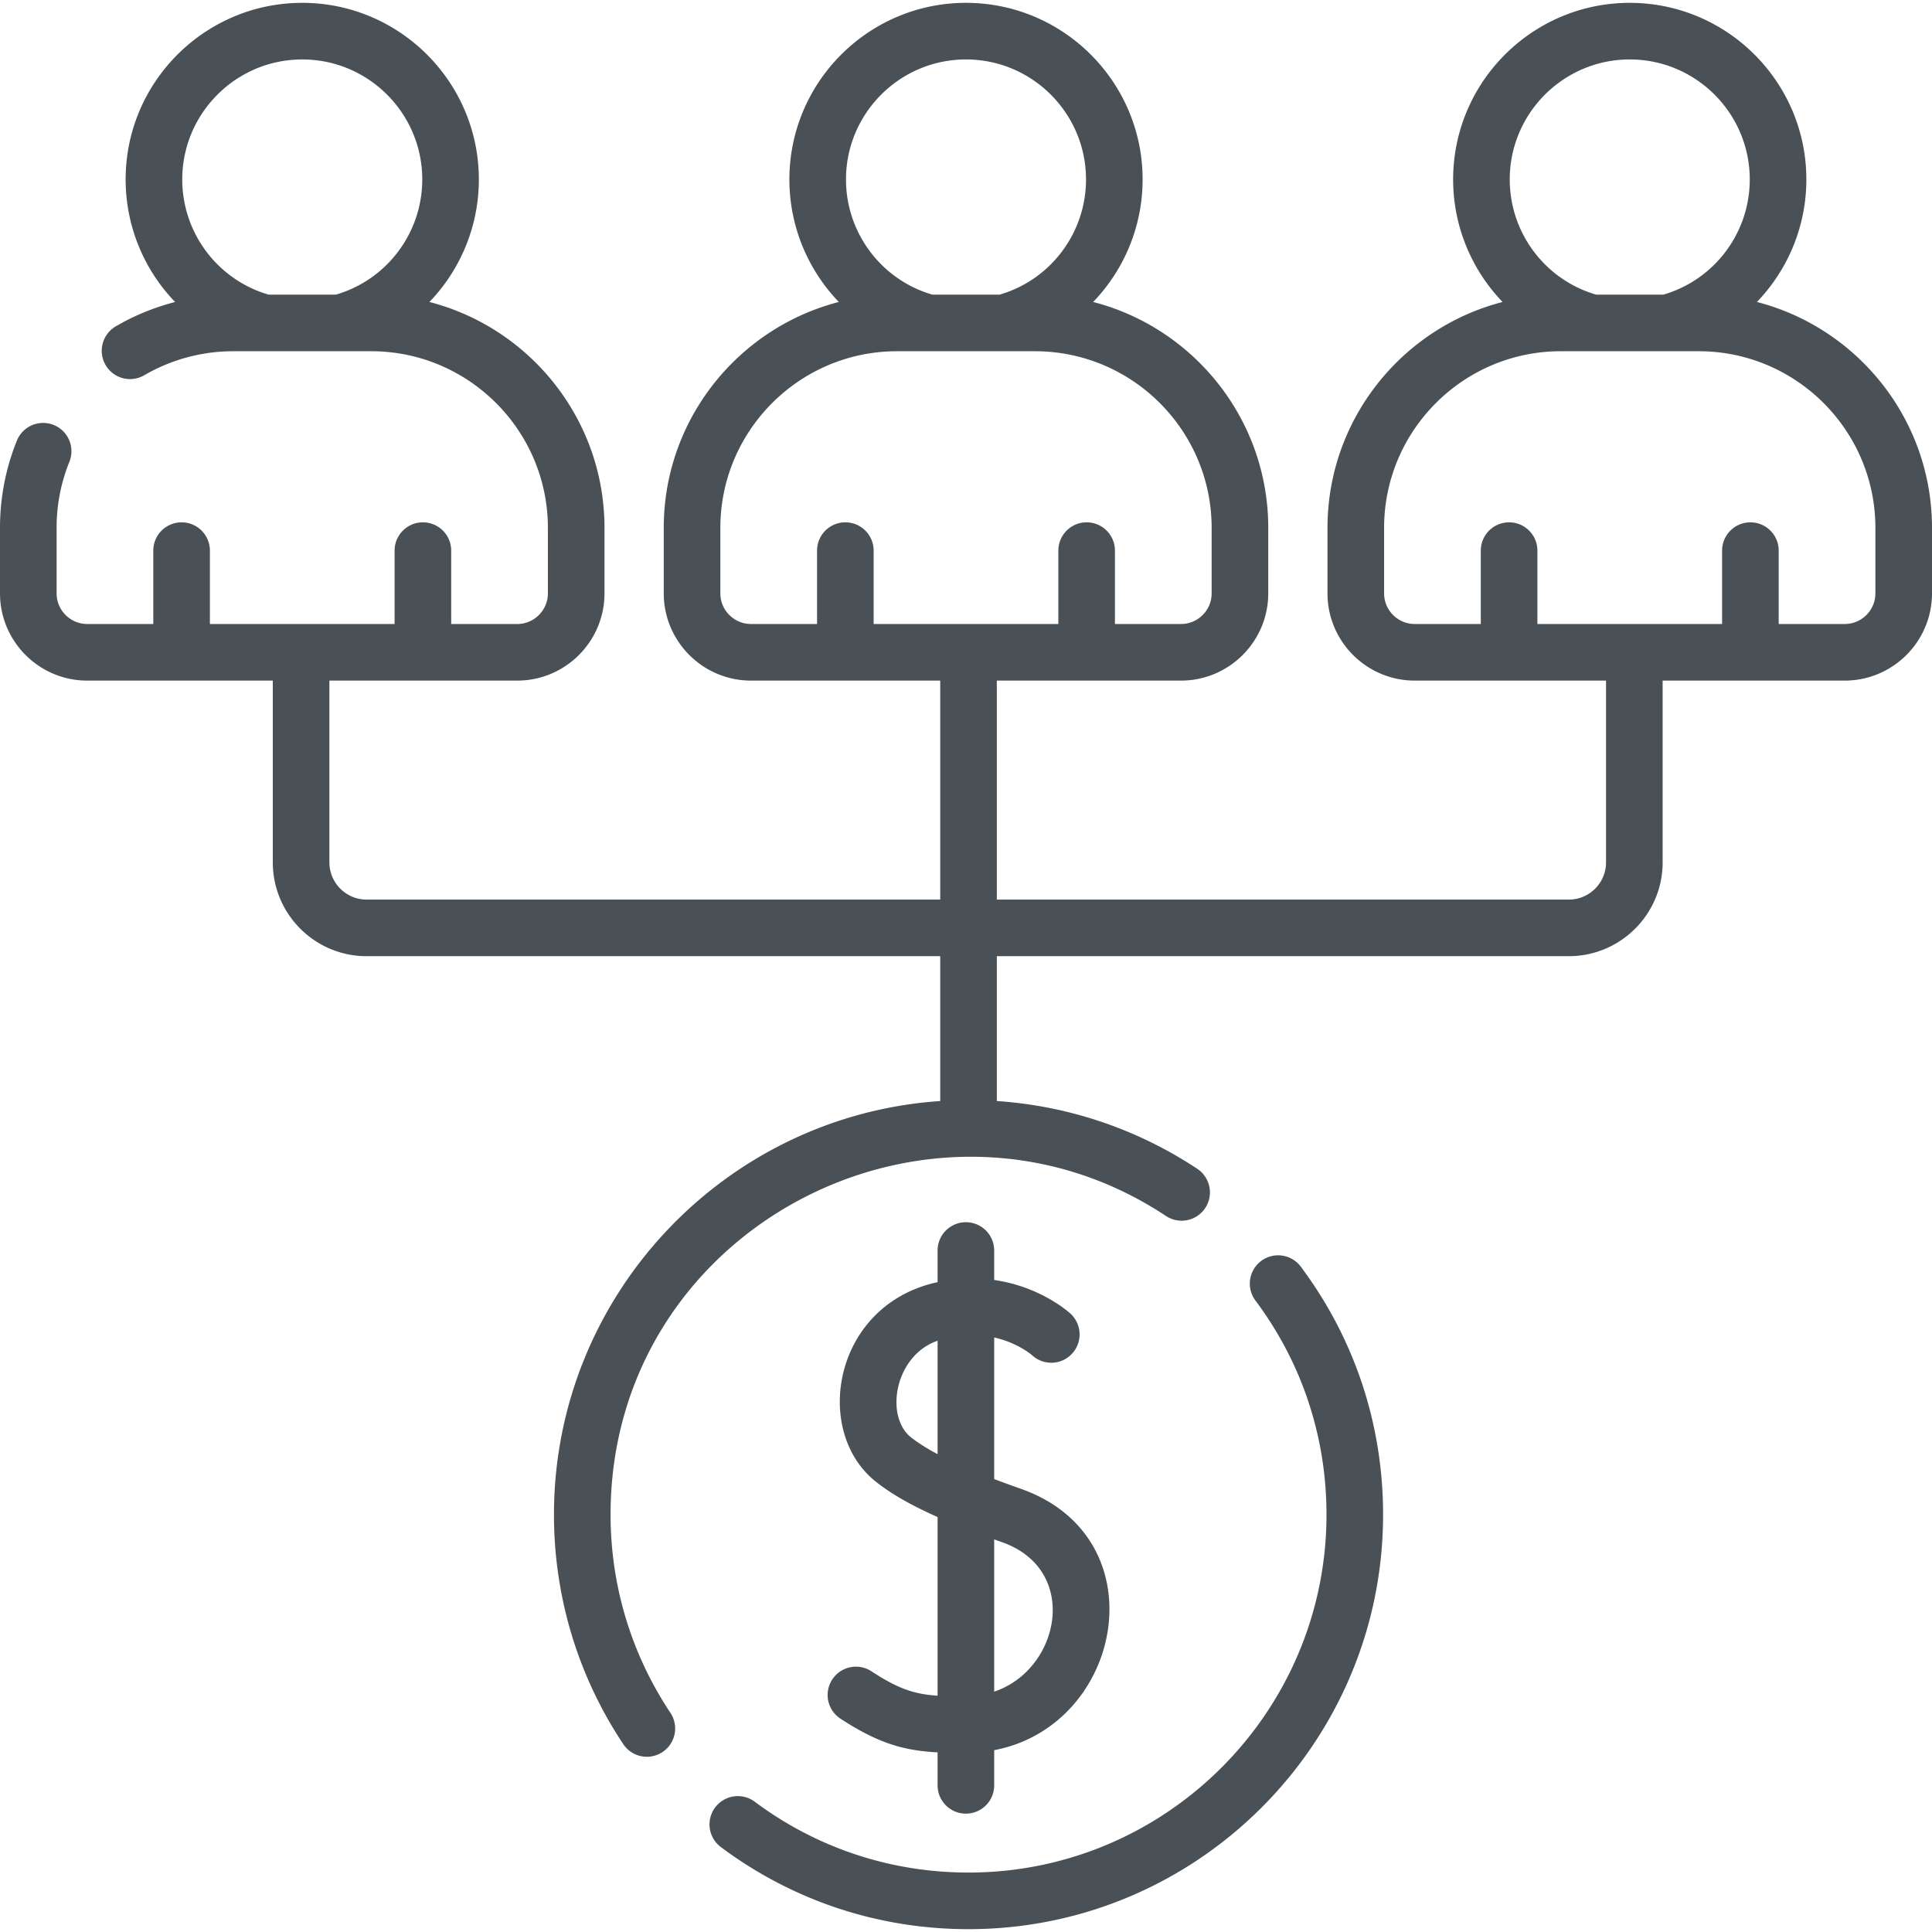 <svg clip-rule="evenodd" fill-rule="evenodd" stroke-linejoin="round" stroke-miterlimit="2" viewBox="0 0 512 512" xmlns="http://www.w3.org/2000/svg"><g fill="#495056" fill-rule="nonzero"><path d="M230.94 442.909a7.498 7.498 0 00-10.382 2.171 7.5 7.5 0 002.171 10.382c10.028 6.56 16.852 8.466 25.743 8.934v8.739a7.5 7.5 0 0015 0v-9.324c34.256-6.496 43.852-56.26 7.104-69.25a328.294 328.294 0 01-7.104-2.595v-37.519c6.123 1.372 9.782 4.48 10.095 4.753a7.499 7.499 0 0010.549-.472 7.5 7.5 0 00-.428-10.598c-.443-.409-7.944-7.162-20.216-8.921V331.4a7.5 7.5 0 00-15 0v8.385c-27.732 5.955-33.284 39.61-16.27 52.954 4.106 3.221 9.229 6.17 16.27 9.292v47.349c-6.263-.415-10.499-1.87-17.532-6.471zm32.533-34.959c.695.25 1.384.499 2.104.754 20.695 7.315 15.413 33.731-2.104 39.601zm-22.014-27.013c-7.041-5.522-4.416-21.689 7.013-25.63v30.067c-2.648-1.413-5.041-2.891-7.013-4.437z"/><path d="M334.229 334.163a7.501 7.501 0 00-1.519 10.498c12.313 16.477 18.822 36.092 18.822 56.725 0 52.306-42.555 94.86-94.862 94.86-20.634 0-40.25-6.508-56.726-18.821a7.501 7.501 0 00-8.98 12.016c19.089 14.265 41.81 21.806 65.706 21.806 60.578 0 109.862-49.283 109.862-109.86 0-23.895-7.541-46.615-21.807-65.705a7.498 7.498 0 00-10.496-1.519zM465.601 80.029c8.187-8.508 13.102-20.032 13.102-32.473 0-25.807-20.996-46.802-46.803-46.802s-46.803 20.995-46.803 46.802c0 12.441 4.915 23.965 13.102 32.473-26.651 6.87-46.399 31.11-46.399 59.875v17.337c0 12.752 10.375 23.126 23.127 23.126h50.688v48.179c0 5.432-4.419 9.851-9.852 9.851H264.171v-58.03h48.802c12.752 0 23.127-10.375 23.127-23.126v-17.337c0-28.766-19.748-53.006-46.399-59.875 8.188-8.508 13.102-20.033 13.102-32.473C302.803 21.749 281.807.754 256 .754s-46.803 20.995-46.803 46.802c0 12.44 4.915 23.965 13.102 32.473-26.651 6.87-46.399 31.11-46.399 59.875v17.337c0 12.752 10.375 23.126 23.127 23.126h50.144v58.03H97.147c-5.432 0-9.852-4.419-9.852-9.851v-48.179h49.776c12.752 0 23.126-10.375 23.126-23.126v-17.337c0-28.766-19.748-53.006-46.399-59.875 8.187-8.508 13.102-20.033 13.102-32.473C126.9 21.749 105.904.754 80.098.754c-25.807 0-46.803 20.995-46.803 46.802 0 12.444 4.917 23.972 13.109 32.481a61.537 61.537 0 00-15.725 6.45 7.5 7.5 0 00-2.693 10.259 7.498 7.498 0 0010.259 2.693c7.121-4.16 15.274-6.358 23.578-6.358h36.549c25.819 0 46.825 21.005 46.825 46.824v17.337c0 4.481-3.646 8.126-8.126 8.126h-17.499v-19.444a7.5 7.5 0 00-15 0v19.444H55.625v-19.444a7.5 7.5 0 00-15 0v19.444H23.126c-4.481 0-8.126-3.646-8.126-8.126v-17.337c0-6.08 1.146-11.99 3.405-17.567a7.5 7.5 0 00-13.902-5.632C1.515 124.08 0 131.885 0 139.904v17.337c0 12.752 10.375 23.126 23.126 23.126h49.169v48.179c0 13.703 11.148 24.851 24.852 24.851H249.17v38.389c-57.093 3.868-102.362 51.543-102.362 109.599 0 21.788 6.367 42.847 18.412 60.901a7.5 7.5 0 0012.477-8.325c-10.395-15.581-15.89-33.761-15.89-52.576 0-76.405 85.388-120.093 147.192-79.134 3.455 2.289 8.107 1.344 10.396-2.109s1.344-8.106-2.108-10.395c-15.904-10.54-34.133-16.677-53.117-17.961v-38.39h151.593c13.703 0 24.852-11.148 24.852-24.851v-48.179h48.258c12.752 0 23.127-10.375 23.127-23.126v-17.337c0-28.765-19.748-53.004-46.399-59.874zM89.024 78.081h-17.85c-13.513-3.938-22.877-16.359-22.877-30.525 0-17.536 14.267-31.802 31.803-31.802s31.802 14.266 31.802 31.802c0 14.165-9.364 26.587-22.878 30.525zM256 15.754c17.536 0 31.803 14.266 31.803 31.802 0 14.166-9.364 26.587-22.878 30.525h-17.85c-13.513-3.938-22.877-16.359-22.877-30.525-.001-17.536 14.266-31.802 31.802-31.802zm-24.474 149.614v-19.444a7.5 7.5 0 00-15 0v19.444h-17.499c-4.481 0-8.127-3.646-8.127-8.126v-17.337c0-25.819 21.005-46.824 46.825-46.824h36.549c25.819 0 46.825 21.005 46.825 46.824v17.337c0 4.481-3.646 8.126-8.127 8.126h-17.499v-19.444c0-4.142-3.357-7.5-7.5-7.5s-7.5 3.358-7.5 7.5v19.444zM431.9 15.754c17.536 0 31.803 14.266 31.803 31.802 0 14.166-9.364 26.587-22.878 30.525h-17.849c-13.514-3.938-22.878-16.359-22.878-30.525 0-17.536 14.266-31.802 31.802-31.802zM497 157.241c0 4.481-3.646 8.126-8.127 8.126h-17.499v-19.444c0-4.142-3.357-7.5-7.5-7.5s-7.5 3.358-7.5 7.5v19.444h-48.947v-19.444c0-4.142-3.357-7.5-7.5-7.5s-7.5 3.358-7.5 7.5v19.444h-17.499c-4.481 0-8.127-3.646-8.127-8.126v-17.337c0-25.819 21.006-46.824 46.825-46.824h36.55c25.819 0 46.824 21.005 46.824 46.824z"/></g></svg>